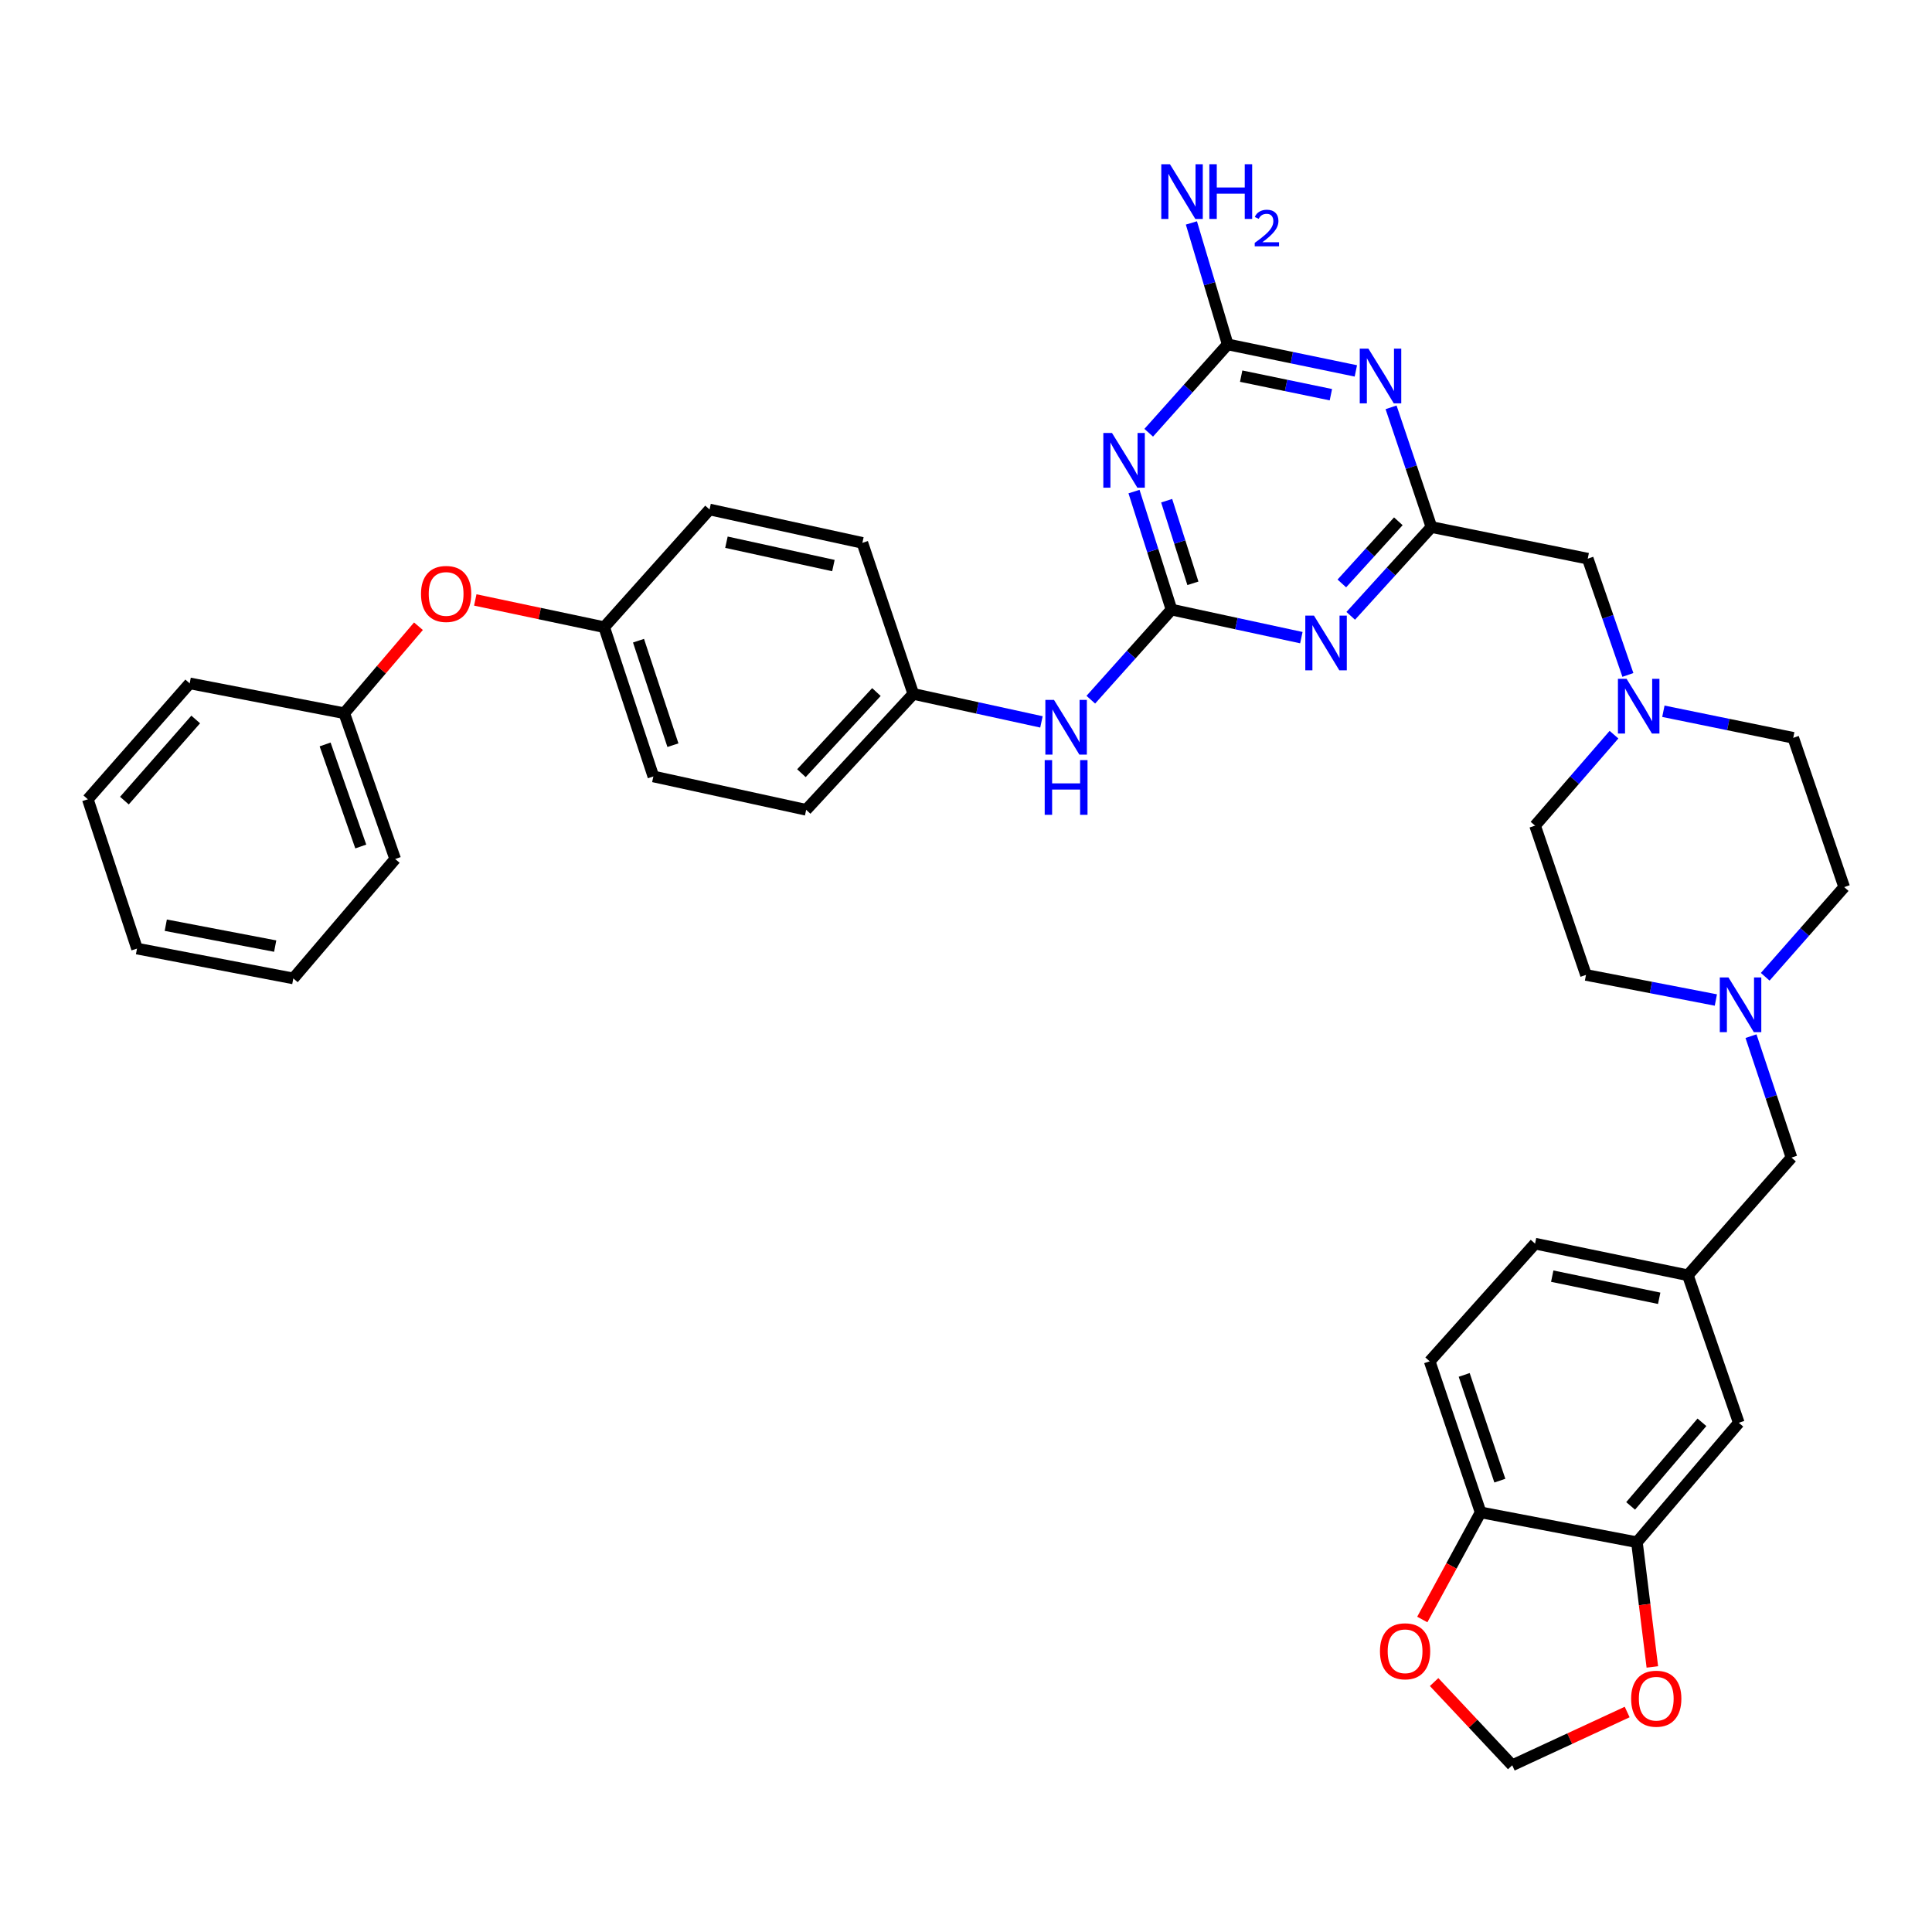 <?xml version='1.0' encoding='iso-8859-1'?>
<svg version='1.1' baseProfile='full'
              xmlns='http://www.w3.org/2000/svg'
                      xmlns:rdkit='http://www.rdkit.org/xml'
                      xmlns:xlink='http://www.w3.org/1999/xlink'
                  xml:space='preserve'
width='1000px' height='1000px' viewBox='0 0 1000 1000'>
<!-- END OF HEADER -->
<rect style='opacity:1.0;fill:#FFFFFF;stroke:none' width='1000' height='1000' x='0' y='0'> </rect>
<path class='bond-0' d='M 606.364,315.53 L 596.662,284.986' style='fill:none;fill-rule:evenodd;stroke:#000000;stroke-width:6px;stroke-linecap:butt;stroke-linejoin:miter;stroke-opacity:1' />
<path class='bond-0' d='M 596.662,284.986 L 586.96,254.442' style='fill:none;fill-rule:evenodd;stroke:#0000FF;stroke-width:6px;stroke-linecap:butt;stroke-linejoin:miter;stroke-opacity:1' />
<path class='bond-0' d='M 617.444,301.923 L 610.652,280.542' style='fill:none;fill-rule:evenodd;stroke:#000000;stroke-width:6px;stroke-linecap:butt;stroke-linejoin:miter;stroke-opacity:1' />
<path class='bond-0' d='M 610.652,280.542 L 603.86,259.161' style='fill:none;fill-rule:evenodd;stroke:#0000FF;stroke-width:6px;stroke-linecap:butt;stroke-linejoin:miter;stroke-opacity:1' />
<path class='bond-1' d='M 606.364,315.53 L 639.971,322.786' style='fill:none;fill-rule:evenodd;stroke:#000000;stroke-width:6px;stroke-linecap:butt;stroke-linejoin:miter;stroke-opacity:1' />
<path class='bond-1' d='M 639.971,322.786 L 673.578,330.042' style='fill:none;fill-rule:evenodd;stroke:#0000FF;stroke-width:6px;stroke-linecap:butt;stroke-linejoin:miter;stroke-opacity:1' />
<path class='bond-2' d='M 606.364,315.53 L 585.482,338.847' style='fill:none;fill-rule:evenodd;stroke:#000000;stroke-width:6px;stroke-linecap:butt;stroke-linejoin:miter;stroke-opacity:1' />
<path class='bond-2' d='M 585.482,338.847 L 564.6,362.164' style='fill:none;fill-rule:evenodd;stroke:#0000FF;stroke-width:6px;stroke-linecap:butt;stroke-linejoin:miter;stroke-opacity:1' />
<path class='bond-3' d='M 594.57,223.99 L 615.011,201.125' style='fill:none;fill-rule:evenodd;stroke:#0000FF;stroke-width:6px;stroke-linecap:butt;stroke-linejoin:miter;stroke-opacity:1' />
<path class='bond-3' d='M 615.011,201.125 L 635.453,178.259' style='fill:none;fill-rule:evenodd;stroke:#000000;stroke-width:6px;stroke-linecap:butt;stroke-linejoin:miter;stroke-opacity:1' />
<path class='bond-4' d='M 699.131,318.756 L 720.017,295.778' style='fill:none;fill-rule:evenodd;stroke:#0000FF;stroke-width:6px;stroke-linecap:butt;stroke-linejoin:miter;stroke-opacity:1' />
<path class='bond-4' d='M 720.017,295.778 L 740.904,272.799' style='fill:none;fill-rule:evenodd;stroke:#000000;stroke-width:6px;stroke-linecap:butt;stroke-linejoin:miter;stroke-opacity:1' />
<path class='bond-4' d='M 694.535,301.989 L 709.155,285.904' style='fill:none;fill-rule:evenodd;stroke:#0000FF;stroke-width:6px;stroke-linecap:butt;stroke-linejoin:miter;stroke-opacity:1' />
<path class='bond-4' d='M 709.155,285.904 L 723.775,269.819' style='fill:none;fill-rule:evenodd;stroke:#000000;stroke-width:6px;stroke-linecap:butt;stroke-linejoin:miter;stroke-opacity:1' />
<path class='bond-5' d='M 720.016,210.84 L 730.46,241.82' style='fill:none;fill-rule:evenodd;stroke:#0000FF;stroke-width:6px;stroke-linecap:butt;stroke-linejoin:miter;stroke-opacity:1' />
<path class='bond-5' d='M 730.46,241.82 L 740.904,272.799' style='fill:none;fill-rule:evenodd;stroke:#000000;stroke-width:6px;stroke-linecap:butt;stroke-linejoin:miter;stroke-opacity:1' />
<path class='bond-6' d='M 701.788,191.979 L 668.62,185.119' style='fill:none;fill-rule:evenodd;stroke:#0000FF;stroke-width:6px;stroke-linecap:butt;stroke-linejoin:miter;stroke-opacity:1' />
<path class='bond-6' d='M 668.62,185.119 L 635.453,178.259' style='fill:none;fill-rule:evenodd;stroke:#000000;stroke-width:6px;stroke-linecap:butt;stroke-linejoin:miter;stroke-opacity:1' />
<path class='bond-6' d='M 688.865,204.295 L 665.647,199.494' style='fill:none;fill-rule:evenodd;stroke:#0000FF;stroke-width:6px;stroke-linecap:butt;stroke-linejoin:miter;stroke-opacity:1' />
<path class='bond-6' d='M 665.647,199.494 L 642.43,194.692' style='fill:none;fill-rule:evenodd;stroke:#000000;stroke-width:6px;stroke-linecap:butt;stroke-linejoin:miter;stroke-opacity:1' />
<path class='bond-7' d='M 635.453,178.259 L 626.06,146.824' style='fill:none;fill-rule:evenodd;stroke:#000000;stroke-width:6px;stroke-linecap:butt;stroke-linejoin:miter;stroke-opacity:1' />
<path class='bond-7' d='M 626.06,146.824 L 616.667,115.389' style='fill:none;fill-rule:evenodd;stroke:#0000FF;stroke-width:6px;stroke-linecap:butt;stroke-linejoin:miter;stroke-opacity:1' />
<path class='bond-8' d='M 740.904,272.799 L 821.816,289.166' style='fill:none;fill-rule:evenodd;stroke:#000000;stroke-width:6px;stroke-linecap:butt;stroke-linejoin:miter;stroke-opacity:1' />
<path class='bond-9' d='M 842.595,349.348 L 832.206,319.257' style='fill:none;fill-rule:evenodd;stroke:#0000FF;stroke-width:6px;stroke-linecap:butt;stroke-linejoin:miter;stroke-opacity:1' />
<path class='bond-9' d='M 832.206,319.257 L 821.816,289.166' style='fill:none;fill-rule:evenodd;stroke:#000000;stroke-width:6px;stroke-linecap:butt;stroke-linejoin:miter;stroke-opacity:1' />
<path class='bond-10' d='M 835.395,380.264 L 814.971,403.803' style='fill:none;fill-rule:evenodd;stroke:#0000FF;stroke-width:6px;stroke-linecap:butt;stroke-linejoin:miter;stroke-opacity:1' />
<path class='bond-10' d='M 814.971,403.803 L 794.546,427.342' style='fill:none;fill-rule:evenodd;stroke:#000000;stroke-width:6px;stroke-linecap:butt;stroke-linejoin:miter;stroke-opacity:1' />
<path class='bond-11' d='M 860.963,368.143 L 894.572,375.019' style='fill:none;fill-rule:evenodd;stroke:#0000FF;stroke-width:6px;stroke-linecap:butt;stroke-linejoin:miter;stroke-opacity:1' />
<path class='bond-11' d='M 894.572,375.019 L 928.181,381.895' style='fill:none;fill-rule:evenodd;stroke:#000000;stroke-width:6px;stroke-linecap:butt;stroke-linejoin:miter;stroke-opacity:1' />
<path class='bond-12' d='M 913.672,505.573 L 934.109,482.368' style='fill:none;fill-rule:evenodd;stroke:#0000FF;stroke-width:6px;stroke-linecap:butt;stroke-linejoin:miter;stroke-opacity:1' />
<path class='bond-12' d='M 934.109,482.368 L 954.545,459.162' style='fill:none;fill-rule:evenodd;stroke:#000000;stroke-width:6px;stroke-linecap:butt;stroke-linejoin:miter;stroke-opacity:1' />
<path class='bond-13' d='M 906.317,536.316 L 916.792,567.741' style='fill:none;fill-rule:evenodd;stroke:#0000FF;stroke-width:6px;stroke-linecap:butt;stroke-linejoin:miter;stroke-opacity:1' />
<path class='bond-13' d='M 916.792,567.741 L 927.267,599.166' style='fill:none;fill-rule:evenodd;stroke:#000000;stroke-width:6px;stroke-linecap:butt;stroke-linejoin:miter;stroke-opacity:1' />
<path class='bond-14' d='M 888.126,517.603 L 854.514,511.111' style='fill:none;fill-rule:evenodd;stroke:#0000FF;stroke-width:6px;stroke-linecap:butt;stroke-linejoin:miter;stroke-opacity:1' />
<path class='bond-14' d='M 854.514,511.111 L 820.903,504.618' style='fill:none;fill-rule:evenodd;stroke:#000000;stroke-width:6px;stroke-linecap:butt;stroke-linejoin:miter;stroke-opacity:1' />
<path class='bond-15' d='M 847.268,798.251 L 899.997,736.437' style='fill:none;fill-rule:evenodd;stroke:#000000;stroke-width:6px;stroke-linecap:butt;stroke-linejoin:miter;stroke-opacity:1' />
<path class='bond-15' d='M 844.01,779.453 L 880.92,736.183' style='fill:none;fill-rule:evenodd;stroke:#000000;stroke-width:6px;stroke-linecap:butt;stroke-linejoin:miter;stroke-opacity:1' />
<path class='bond-16' d='M 847.268,798.251 L 851.259,830.528' style='fill:none;fill-rule:evenodd;stroke:#000000;stroke-width:6px;stroke-linecap:butt;stroke-linejoin:miter;stroke-opacity:1' />
<path class='bond-16' d='M 851.259,830.528 L 855.251,862.806' style='fill:none;fill-rule:evenodd;stroke:#FF0000;stroke-width:6px;stroke-linecap:butt;stroke-linejoin:miter;stroke-opacity:1' />
<path class='bond-17' d='M 847.268,798.251 L 766.363,782.797' style='fill:none;fill-rule:evenodd;stroke:#000000;stroke-width:6px;stroke-linecap:butt;stroke-linejoin:miter;stroke-opacity:1' />
<path class='bond-18' d='M 539.052,373.652 L 505.891,366.409' style='fill:none;fill-rule:evenodd;stroke:#0000FF;stroke-width:6px;stroke-linecap:butt;stroke-linejoin:miter;stroke-opacity:1' />
<path class='bond-18' d='M 505.891,366.409 L 472.73,359.167' style='fill:none;fill-rule:evenodd;stroke:#000000;stroke-width:6px;stroke-linecap:butt;stroke-linejoin:miter;stroke-opacity:1' />
<path class='bond-19' d='M 766.363,782.797 L 739.998,704.617' style='fill:none;fill-rule:evenodd;stroke:#000000;stroke-width:6px;stroke-linecap:butt;stroke-linejoin:miter;stroke-opacity:1' />
<path class='bond-19' d='M 776.318,766.38 L 757.862,711.653' style='fill:none;fill-rule:evenodd;stroke:#000000;stroke-width:6px;stroke-linecap:butt;stroke-linejoin:miter;stroke-opacity:1' />
<path class='bond-20' d='M 766.363,782.797 L 751.27,810.525' style='fill:none;fill-rule:evenodd;stroke:#000000;stroke-width:6px;stroke-linecap:butt;stroke-linejoin:miter;stroke-opacity:1' />
<path class='bond-20' d='M 751.27,810.525 L 736.176,838.253' style='fill:none;fill-rule:evenodd;stroke:#FF0000;stroke-width:6px;stroke-linecap:butt;stroke-linejoin:miter;stroke-opacity:1' />
<path class='bond-21' d='M 842.22,886.139 L 812.471,899.924' style='fill:none;fill-rule:evenodd;stroke:#FF0000;stroke-width:6px;stroke-linecap:butt;stroke-linejoin:miter;stroke-opacity:1' />
<path class='bond-21' d='M 812.471,899.924 L 782.722,913.708' style='fill:none;fill-rule:evenodd;stroke:#000000;stroke-width:6px;stroke-linecap:butt;stroke-linejoin:miter;stroke-opacity:1' />
<path class='bond-22' d='M 742.295,870.629 L 762.508,892.168' style='fill:none;fill-rule:evenodd;stroke:#FF0000;stroke-width:6px;stroke-linecap:butt;stroke-linejoin:miter;stroke-opacity:1' />
<path class='bond-22' d='M 762.508,892.168 L 782.722,913.708' style='fill:none;fill-rule:evenodd;stroke:#000000;stroke-width:6px;stroke-linecap:butt;stroke-linejoin:miter;stroke-opacity:1' />
<path class='bond-23' d='M 899.997,736.437 L 873.633,660.075' style='fill:none;fill-rule:evenodd;stroke:#000000;stroke-width:6px;stroke-linecap:butt;stroke-linejoin:miter;stroke-opacity:1' />
<path class='bond-24' d='M 873.633,660.075 L 927.267,599.166' style='fill:none;fill-rule:evenodd;stroke:#000000;stroke-width:6px;stroke-linecap:butt;stroke-linejoin:miter;stroke-opacity:1' />
<path class='bond-25' d='M 873.633,660.075 L 794.546,643.708' style='fill:none;fill-rule:evenodd;stroke:#000000;stroke-width:6px;stroke-linecap:butt;stroke-linejoin:miter;stroke-opacity:1' />
<path class='bond-25' d='M 858.795,671.994 L 803.435,660.537' style='fill:none;fill-rule:evenodd;stroke:#000000;stroke-width:6px;stroke-linecap:butt;stroke-linejoin:miter;stroke-opacity:1' />
<path class='bond-26' d='M 246.004,310.53 L 279.367,317.577' style='fill:none;fill-rule:evenodd;stroke:#FF0000;stroke-width:6px;stroke-linecap:butt;stroke-linejoin:miter;stroke-opacity:1' />
<path class='bond-26' d='M 279.367,317.577 L 312.731,324.623' style='fill:none;fill-rule:evenodd;stroke:#000000;stroke-width:6px;stroke-linecap:butt;stroke-linejoin:miter;stroke-opacity:1' />
<path class='bond-27' d='M 216.591,324.134 L 197.387,346.65' style='fill:none;fill-rule:evenodd;stroke:#FF0000;stroke-width:6px;stroke-linecap:butt;stroke-linejoin:miter;stroke-opacity:1' />
<path class='bond-27' d='M 197.387,346.65 L 178.184,369.165' style='fill:none;fill-rule:evenodd;stroke:#000000;stroke-width:6px;stroke-linecap:butt;stroke-linejoin:miter;stroke-opacity:1' />
<path class='bond-28' d='M 739.998,704.617 L 794.546,643.708' style='fill:none;fill-rule:evenodd;stroke:#000000;stroke-width:6px;stroke-linecap:butt;stroke-linejoin:miter;stroke-opacity:1' />
<path class='bond-29' d='M 472.73,359.167 L 417.277,419.163' style='fill:none;fill-rule:evenodd;stroke:#000000;stroke-width:6px;stroke-linecap:butt;stroke-linejoin:miter;stroke-opacity:1' />
<path class='bond-29' d='M 453.633,358.203 L 414.815,400.2' style='fill:none;fill-rule:evenodd;stroke:#000000;stroke-width:6px;stroke-linecap:butt;stroke-linejoin:miter;stroke-opacity:1' />
<path class='bond-30' d='M 472.73,359.167 L 446.365,280.986' style='fill:none;fill-rule:evenodd;stroke:#000000;stroke-width:6px;stroke-linecap:butt;stroke-linejoin:miter;stroke-opacity:1' />
<path class='bond-31' d='M 794.546,427.342 L 820.903,504.618' style='fill:none;fill-rule:evenodd;stroke:#000000;stroke-width:6px;stroke-linecap:butt;stroke-linejoin:miter;stroke-opacity:1' />
<path class='bond-32' d='M 954.545,459.162 L 928.181,381.895' style='fill:none;fill-rule:evenodd;stroke:#000000;stroke-width:6px;stroke-linecap:butt;stroke-linejoin:miter;stroke-opacity:1' />
<path class='bond-33' d='M 312.731,324.623 L 367.271,263.714' style='fill:none;fill-rule:evenodd;stroke:#000000;stroke-width:6px;stroke-linecap:butt;stroke-linejoin:miter;stroke-opacity:1' />
<path class='bond-34' d='M 312.731,324.623 L 338.183,401.891' style='fill:none;fill-rule:evenodd;stroke:#000000;stroke-width:6px;stroke-linecap:butt;stroke-linejoin:miter;stroke-opacity:1' />
<path class='bond-34' d='M 330.491,331.621 L 348.307,385.708' style='fill:none;fill-rule:evenodd;stroke:#000000;stroke-width:6px;stroke-linecap:butt;stroke-linejoin:miter;stroke-opacity:1' />
<path class='bond-35' d='M 178.184,369.165 L 204.548,444.622' style='fill:none;fill-rule:evenodd;stroke:#000000;stroke-width:6px;stroke-linecap:butt;stroke-linejoin:miter;stroke-opacity:1' />
<path class='bond-35' d='M 168.281,385.325 L 186.736,438.145' style='fill:none;fill-rule:evenodd;stroke:#000000;stroke-width:6px;stroke-linecap:butt;stroke-linejoin:miter;stroke-opacity:1' />
<path class='bond-36' d='M 178.184,369.165 L 98.184,353.712' style='fill:none;fill-rule:evenodd;stroke:#000000;stroke-width:6px;stroke-linecap:butt;stroke-linejoin:miter;stroke-opacity:1' />
<path class='bond-37' d='M 417.277,419.163 L 338.183,401.891' style='fill:none;fill-rule:evenodd;stroke:#000000;stroke-width:6px;stroke-linecap:butt;stroke-linejoin:miter;stroke-opacity:1' />
<path class='bond-38' d='M 446.365,280.986 L 367.271,263.714' style='fill:none;fill-rule:evenodd;stroke:#000000;stroke-width:6px;stroke-linecap:butt;stroke-linejoin:miter;stroke-opacity:1' />
<path class='bond-38' d='M 431.369,292.736 L 376.003,280.646' style='fill:none;fill-rule:evenodd;stroke:#000000;stroke-width:6px;stroke-linecap:butt;stroke-linejoin:miter;stroke-opacity:1' />
<path class='bond-39' d='M 204.548,444.622 L 151.819,506.436' style='fill:none;fill-rule:evenodd;stroke:#000000;stroke-width:6px;stroke-linecap:butt;stroke-linejoin:miter;stroke-opacity:1' />
<path class='bond-40' d='M 98.184,353.712 L 45.455,413.707' style='fill:none;fill-rule:evenodd;stroke:#000000;stroke-width:6px;stroke-linecap:butt;stroke-linejoin:miter;stroke-opacity:1' />
<path class='bond-40' d='M 101.3,372.401 L 64.39,414.398' style='fill:none;fill-rule:evenodd;stroke:#000000;stroke-width:6px;stroke-linecap:butt;stroke-linejoin:miter;stroke-opacity:1' />
<path class='bond-41' d='M 45.455,413.707 L 70.914,490.983' style='fill:none;fill-rule:evenodd;stroke:#000000;stroke-width:6px;stroke-linecap:butt;stroke-linejoin:miter;stroke-opacity:1' />
<path class='bond-42' d='M 151.819,506.436 L 70.914,490.983' style='fill:none;fill-rule:evenodd;stroke:#000000;stroke-width:6px;stroke-linecap:butt;stroke-linejoin:miter;stroke-opacity:1' />
<path class='bond-42' d='M 142.437,489.7 L 85.804,478.883' style='fill:none;fill-rule:evenodd;stroke:#000000;stroke-width:6px;stroke-linecap:butt;stroke-linejoin:miter;stroke-opacity:1' />
<path  class='atom-1' d='M 575.558 224.095
L 584.838 239.095
Q 585.758 240.575, 587.238 243.255
Q 588.718 245.935, 588.798 246.095
L 588.798 224.095
L 592.558 224.095
L 592.558 252.415
L 588.678 252.415
L 578.718 236.015
Q 577.558 234.095, 576.318 231.895
Q 575.118 229.695, 574.758 229.015
L 574.758 252.415
L 571.078 252.415
L 571.078 224.095
L 575.558 224.095
' fill='#0000FF'/>
<path  class='atom-2' d='M 680.104 318.642
L 689.384 333.642
Q 690.304 335.122, 691.784 337.802
Q 693.264 340.482, 693.344 340.642
L 693.344 318.642
L 697.104 318.642
L 697.104 346.962
L 693.224 346.962
L 683.264 330.562
Q 682.104 328.642, 680.864 326.442
Q 679.664 324.242, 679.304 323.562
L 679.304 346.962
L 675.624 346.962
L 675.624 318.642
L 680.104 318.642
' fill='#0000FF'/>
<path  class='atom-3' d='M 708.287 180.458
L 717.567 195.458
Q 718.487 196.938, 719.967 199.618
Q 721.447 202.298, 721.527 202.458
L 721.527 180.458
L 725.287 180.458
L 725.287 208.778
L 721.407 208.778
L 711.447 192.378
Q 710.287 190.458, 709.047 188.258
Q 707.847 186.058, 707.487 185.378
L 707.487 208.778
L 703.807 208.778
L 703.807 180.458
L 708.287 180.458
' fill='#0000FF'/>
<path  class='atom-6' d='M 841.921 351.368
L 851.201 366.368
Q 852.121 367.848, 853.601 370.528
Q 855.081 373.208, 855.161 373.368
L 855.161 351.368
L 858.921 351.368
L 858.921 379.688
L 855.041 379.688
L 845.081 363.288
Q 843.921 361.368, 842.681 359.168
Q 841.481 356.968, 841.121 356.288
L 841.121 379.688
L 837.441 379.688
L 837.441 351.368
L 841.921 351.368
' fill='#0000FF'/>
<path  class='atom-7' d='M 894.643 505.911
L 903.923 520.911
Q 904.843 522.391, 906.323 525.071
Q 907.803 527.751, 907.883 527.911
L 907.883 505.911
L 911.643 505.911
L 911.643 534.231
L 907.763 534.231
L 897.803 517.831
Q 896.643 515.911, 895.403 513.711
Q 894.203 511.511, 893.843 510.831
L 893.843 534.231
L 890.163 534.231
L 890.163 505.911
L 894.643 505.911
' fill='#0000FF'/>
<path  class='atom-9' d='M 545.556 362.279
L 554.836 377.279
Q 555.756 378.759, 557.236 381.439
Q 558.716 384.119, 558.796 384.279
L 558.796 362.279
L 562.556 362.279
L 562.556 390.599
L 558.676 390.599
L 548.716 374.199
Q 547.556 372.279, 546.316 370.079
Q 545.116 367.879, 544.756 367.199
L 544.756 390.599
L 541.076 390.599
L 541.076 362.279
L 545.556 362.279
' fill='#0000FF'/>
<path  class='atom-9' d='M 540.736 393.431
L 544.576 393.431
L 544.576 405.471
L 559.056 405.471
L 559.056 393.431
L 562.896 393.431
L 562.896 421.751
L 559.056 421.751
L 559.056 408.671
L 544.576 408.671
L 544.576 421.751
L 540.736 421.751
L 540.736 393.431
' fill='#0000FF'/>
<path  class='atom-11' d='M 844.274 879.244
Q 844.274 872.444, 847.634 868.644
Q 850.994 864.844, 857.274 864.844
Q 863.554 864.844, 866.914 868.644
Q 870.274 872.444, 870.274 879.244
Q 870.274 886.124, 866.874 890.044
Q 863.474 893.924, 857.274 893.924
Q 851.034 893.924, 847.634 890.044
Q 844.274 886.164, 844.274 879.244
M 857.274 890.724
Q 861.594 890.724, 863.914 887.844
Q 866.274 884.924, 866.274 879.244
Q 866.274 873.684, 863.914 870.884
Q 861.594 868.044, 857.274 868.044
Q 852.954 868.044, 850.594 870.844
Q 848.274 873.644, 848.274 879.244
Q 848.274 884.964, 850.594 887.844
Q 852.954 890.724, 857.274 890.724
' fill='#FF0000'/>
<path  class='atom-12' d='M 714.269 854.698
Q 714.269 847.898, 717.629 844.098
Q 720.989 840.298, 727.269 840.298
Q 733.549 840.298, 736.909 844.098
Q 740.269 847.898, 740.269 854.698
Q 740.269 861.578, 736.869 865.498
Q 733.469 869.378, 727.269 869.378
Q 721.029 869.378, 717.629 865.498
Q 714.269 861.618, 714.269 854.698
M 727.269 866.178
Q 731.589 866.178, 733.909 863.298
Q 736.269 860.378, 736.269 854.698
Q 736.269 849.138, 733.909 846.338
Q 731.589 843.498, 727.269 843.498
Q 722.949 843.498, 720.589 846.298
Q 718.269 849.098, 718.269 854.698
Q 718.269 860.418, 720.589 863.298
Q 722.949 866.178, 727.269 866.178
' fill='#FF0000'/>
<path  class='atom-18' d='M 605.56 85.005
L 614.84 100.005
Q 615.76 101.485, 617.24 104.165
Q 618.72 106.845, 618.8 107.005
L 618.8 85.005
L 622.56 85.005
L 622.56 113.325
L 618.68 113.325
L 608.72 96.925
Q 607.56 95.005, 606.32 92.805
Q 605.12 90.605, 604.76 89.925
L 604.76 113.325
L 601.08 113.325
L 601.08 85.005
L 605.56 85.005
' fill='#0000FF'/>
<path  class='atom-18' d='M 625.96 85.005
L 629.8 85.005
L 629.8 97.045
L 644.28 97.045
L 644.28 85.005
L 648.12 85.005
L 648.12 113.325
L 644.28 113.325
L 644.28 100.245
L 629.8 100.245
L 629.8 113.325
L 625.96 113.325
L 625.96 85.005
' fill='#0000FF'/>
<path  class='atom-18' d='M 649.493 112.331
Q 650.179 110.562, 651.816 109.586
Q 653.453 108.582, 655.723 108.582
Q 658.548 108.582, 660.132 110.114
Q 661.716 111.645, 661.716 114.364
Q 661.716 117.136, 659.657 119.723
Q 657.624 122.31, 653.4 125.373
L 662.033 125.373
L 662.033 127.485
L 649.44 127.485
L 649.44 125.716
Q 652.925 123.234, 654.984 121.386
Q 657.069 119.538, 658.073 117.875
Q 659.076 116.212, 659.076 114.496
Q 659.076 112.701, 658.178 111.698
Q 657.281 110.694, 655.723 110.694
Q 654.218 110.694, 653.215 111.302
Q 652.212 111.909, 651.499 113.255
L 649.493 112.331
' fill='#0000FF'/>
<path  class='atom-19' d='M 217.913 307.423
Q 217.913 300.623, 221.273 296.823
Q 224.633 293.023, 230.913 293.023
Q 237.193 293.023, 240.553 296.823
Q 243.913 300.623, 243.913 307.423
Q 243.913 314.303, 240.513 318.223
Q 237.113 322.103, 230.913 322.103
Q 224.673 322.103, 221.273 318.223
Q 217.913 314.343, 217.913 307.423
M 230.913 318.903
Q 235.233 318.903, 237.553 316.023
Q 239.913 313.103, 239.913 307.423
Q 239.913 301.863, 237.553 299.063
Q 235.233 296.223, 230.913 296.223
Q 226.593 296.223, 224.233 299.023
Q 221.913 301.823, 221.913 307.423
Q 221.913 313.143, 224.233 316.023
Q 226.593 318.903, 230.913 318.903
' fill='#FF0000'/>
</svg>
